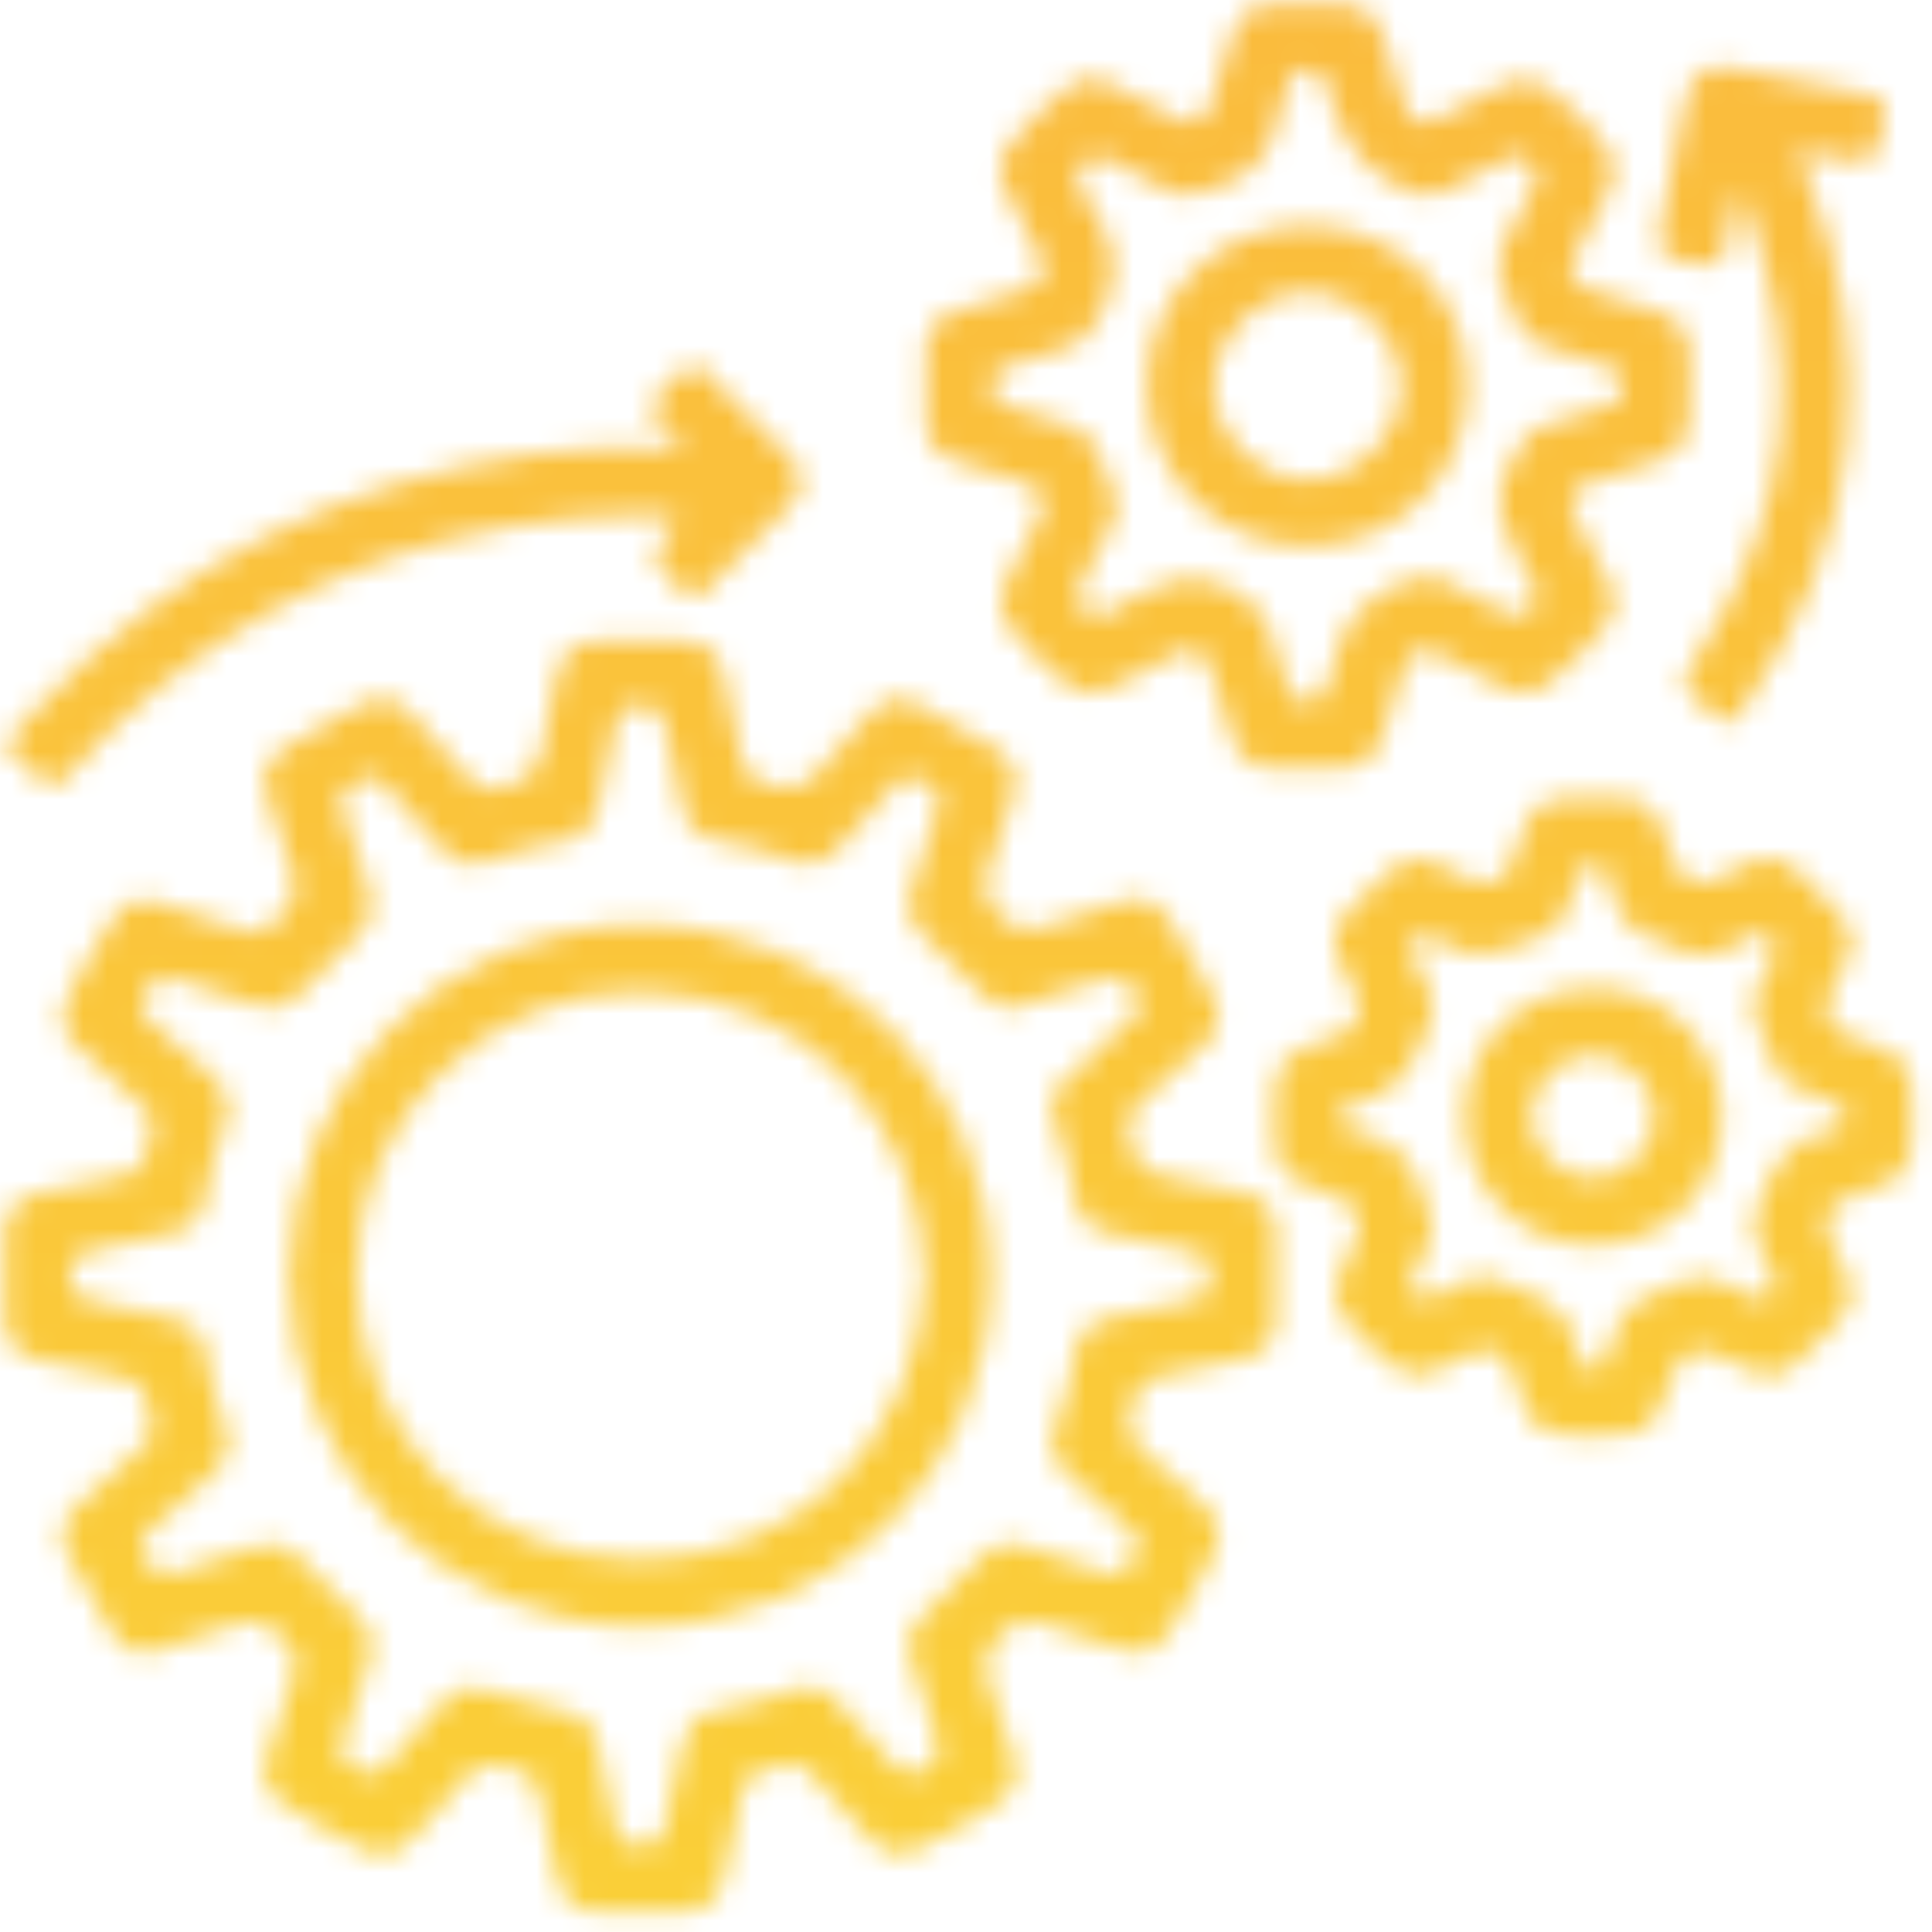 <svg width="81" height="81" viewBox="0 0 81 81" fill="none" xmlns="http://www.w3.org/2000/svg">
<mask id="mask0_266_1140" style="mask-type:alpha" maskUnits="userSpaceOnUse" x="0" y="0" width="81" height="81">
<g clip-path="url(#clip0_266_1140)">
<path d="M42.632 32.81C42.502 33.24 42.342 33.77 42.172 34.3C41.982 34.91 41.832 35.54 41.562 36.11C41.112 37.1 41.242 37.85 42.132 38.56C42.622 38.95 42.982 39.15 43.592 38.92C44.712 38.51 45.862 38.19 46.992 37.81C47.822 37.53 48.452 37.76 48.942 38.47C49.672 39.55 50.312 40.68 50.872 41.87C51.202 42.58 51.112 43.21 50.522 43.76C49.582 44.62 48.662 45.51 47.692 46.34C47.262 46.71 47.292 47.05 47.352 47.57C47.482 48.82 48.172 49.29 49.332 49.43C50.262 49.54 51.172 49.81 52.102 49.99C52.992 50.17 53.462 50.73 53.492 51.61C53.522 52.86 53.522 54.11 53.492 55.35C53.472 56.23 52.982 56.78 52.102 56.96C50.912 57.21 49.722 57.48 48.522 57.72C48.002 57.82 47.772 58.1 47.572 58.6C47.112 59.72 47.342 60.5 48.332 61.21C49.092 61.75 49.732 62.47 50.442 63.09C51.122 63.69 51.252 64.37 50.852 65.18C50.302 66.3 49.702 67.4 48.992 68.43C48.442 69.23 47.922 69.42 46.992 69.13C45.832 68.77 44.662 68.41 43.512 68C42.992 67.82 42.682 67.97 42.252 68.29C41.282 69.03 41.112 69.84 41.602 70.94C41.982 71.8 42.212 72.72 42.492 73.62C42.782 74.54 42.592 75.06 41.792 75.62C40.762 76.33 39.662 76.92 38.542 77.48C37.732 77.88 37.062 77.75 36.462 77.07C35.652 76.16 34.792 75.29 34.002 74.36C33.642 73.94 33.292 73.8 32.782 74.02C32.532 74.13 32.252 74.2 31.982 74.23C31.422 74.3 31.202 74.63 31.102 75.15C30.892 76.27 30.632 77.37 30.402 78.48C30.132 79.73 29.712 80.12 28.412 80.15C27.332 80.18 26.252 80.18 25.172 80.15C24.032 80.11 23.582 79.71 23.342 78.6C23.092 77.46 22.842 76.33 22.622 75.18C22.522 74.62 22.232 74.39 21.692 74.2C20.612 73.8 19.842 73.97 19.152 74.95C18.582 75.76 17.822 76.44 17.152 77.18C16.612 77.77 15.982 77.87 15.272 77.54C14.062 76.97 12.902 76.32 11.812 75.56C11.162 75.11 10.942 74.51 11.182 73.75C11.572 72.54 11.932 71.31 12.352 70.11C12.522 69.62 12.372 69.32 12.062 68.93C11.332 67.99 10.542 67.73 9.422 68.25C8.592 68.63 7.692 68.84 6.822 69.12C5.752 69.46 5.282 69.29 4.642 68.34C3.972 67.35 3.412 66.3 2.872 65.23C2.472 64.43 2.562 63.75 3.252 63.14C4.182 62.31 5.082 61.44 6.022 60.62C6.412 60.28 6.542 59.95 6.332 59.47C6.232 59.24 6.162 58.99 6.142 58.75C6.082 58.08 5.682 57.84 5.062 57.73C3.942 57.53 2.832 57.27 1.722 57.03C0.652 56.8 0.242 56.36 0.202 55.27C0.162 54.11 0.162 52.94 0.202 51.78C0.242 50.69 0.652 50.24 1.712 50.01C2.872 49.76 4.042 49.5 5.212 49.28C5.752 49.18 6.042 48.92 6.122 48.38C6.162 48.08 6.232 47.77 6.352 47.5C6.552 47.03 6.382 46.73 6.032 46.42C5.092 45.6 4.192 44.73 3.262 43.9C2.582 43.29 2.472 42.62 2.872 41.81C3.422 40.69 4.022 39.59 4.732 38.57C5.282 37.77 5.802 37.59 6.732 37.88C7.922 38.25 9.112 38.62 10.292 39.03C10.762 39.19 11.032 39.03 11.402 38.76C12.372 38.02 12.632 37.2 12.102 36.05C11.732 35.25 11.532 34.37 11.262 33.53C10.912 32.41 11.072 31.96 12.062 31.29C13.052 30.62 14.102 30.05 15.172 29.53C15.942 29.15 16.612 29.24 17.192 29.9C18.042 30.85 18.932 31.77 19.762 32.73C20.082 33.1 20.382 33.1 20.852 33.04C22.122 32.88 22.712 32.22 22.822 30.95C22.892 30.1 23.152 29.27 23.332 28.43C23.572 27.32 24.012 26.91 25.152 26.88C26.292 26.84 27.422 26.84 28.562 26.88C29.692 26.92 30.132 27.33 30.372 28.45C30.622 29.59 30.872 30.72 31.092 31.87C31.192 32.39 31.482 32.61 31.972 32.82C33.102 33.29 33.872 33.01 34.582 32.05C35.152 31.27 35.882 30.61 36.522 29.89C37.082 29.26 37.732 29.17 38.472 29.53C39.622 30.08 40.732 30.71 41.802 31.42C42.292 31.75 42.602 32.18 42.632 32.89V32.81ZM42.432 42.27C41.852 42.27 41.472 41.98 41.112 41.61C40.362 40.83 39.622 40.04 38.812 39.32C38.142 38.72 37.962 38.08 38.242 37.24C38.612 36.14 38.912 35.01 39.312 33.92C39.542 33.3 39.222 33.08 38.782 32.82C38.352 32.57 38.002 32.36 37.572 32.87C36.822 33.76 35.992 34.58 35.242 35.47C34.642 36.19 33.962 36.37 33.102 36.04C32.112 35.66 31.092 35.4 30.052 35.23C29.232 35.09 28.792 34.62 28.622 33.83C28.382 32.66 28.092 31.51 27.872 30.34C27.762 29.74 27.432 29.58 26.892 29.58C26.342 29.58 25.942 29.68 25.822 30.34C25.602 31.54 25.312 32.72 25.052 33.92C24.892 34.64 24.472 35.1 23.722 35.23C22.622 35.42 21.552 35.7 20.512 36.08C19.662 36.39 19.022 36.16 18.452 35.49C17.702 34.6 16.862 33.78 16.122 32.89C15.692 32.37 15.342 32.58 14.912 32.84C14.472 33.1 14.142 33.32 14.382 33.94C14.772 34.98 15.042 36.06 15.412 37.1C15.732 38.02 15.602 38.74 14.832 39.4C14.052 40.07 13.342 40.81 12.662 41.57C12.082 42.21 11.442 42.37 10.642 42.1C9.512 41.72 8.362 41.41 7.242 41C6.582 40.76 6.432 41.21 6.172 41.6C5.912 42.01 5.762 42.34 6.232 42.74C7.142 43.51 7.992 44.35 8.892 45.13C9.542 45.69 9.742 46.32 9.442 47.13C9.072 48.12 8.782 49.14 8.622 50.18C8.482 51.07 8.022 51.56 7.142 51.72C6.052 51.93 4.982 52.21 3.892 52.41C3.252 52.53 2.932 52.8 2.932 53.5C2.932 54.23 3.312 54.45 3.922 54.56C5.042 54.77 6.142 55.04 7.252 55.26C7.982 55.41 8.442 55.82 8.582 56.56C8.792 57.68 9.062 58.78 9.452 59.85C9.732 60.63 9.552 61.25 8.932 61.79C8.032 62.57 7.182 63.41 6.272 64.18C5.772 64.59 5.902 64.93 6.172 65.39C6.452 65.86 6.682 66.18 7.342 65.94C8.402 65.54 9.512 65.25 10.582 64.89C11.412 64.61 12.072 64.75 12.672 65.42C13.372 66.2 14.122 66.95 14.902 67.65C15.572 68.25 15.732 68.91 15.442 69.74C15.102 70.74 14.812 71.75 14.472 72.75C14.272 73.32 14.162 73.75 14.852 74.13C15.482 74.47 15.862 74.45 16.312 73.89C17.012 73.03 17.802 72.25 18.532 71.41C19.072 70.79 19.692 70.61 20.462 70.89C21.482 71.26 22.522 71.54 23.592 71.72C24.452 71.87 24.912 72.33 25.072 73.16C25.312 74.33 25.612 75.48 25.822 76.65C25.942 77.28 26.342 77.37 26.842 77.37C27.352 77.37 27.742 77.27 27.862 76.65C28.082 75.45 28.372 74.27 28.632 73.07C28.792 72.35 29.192 71.88 29.942 71.74C31.062 71.54 32.162 71.26 33.232 70.87C34.002 70.59 34.632 70.77 35.162 71.39C35.892 72.23 36.662 73.02 37.382 73.87C37.792 74.35 38.122 74.54 38.772 74.16C39.452 73.77 39.452 73.37 39.222 72.74C38.862 71.75 38.592 70.73 38.252 69.73C37.972 68.9 38.112 68.24 38.792 67.64C39.582 66.94 40.322 66.19 41.022 65.41C41.622 64.73 42.282 64.59 43.112 64.88C44.162 65.24 45.242 65.52 46.272 65.91C46.922 66.16 47.212 65.92 47.522 65.39C47.822 64.88 47.862 64.54 47.362 64.12C46.462 63.38 45.642 62.55 44.762 61.79C44.142 61.25 43.962 60.63 44.242 59.86C44.612 58.84 44.912 57.8 45.082 56.73C45.212 55.87 45.682 55.41 46.522 55.25C47.692 55.02 48.842 54.71 50.012 54.5C50.622 54.39 50.752 54.02 50.742 53.49C50.742 52.98 50.662 52.58 50.032 52.47C48.832 52.25 47.652 51.95 46.462 51.7C45.702 51.54 45.232 51.12 45.092 50.33C44.912 49.23 44.622 48.16 44.242 47.12C43.942 46.31 44.152 45.68 44.802 45.12C45.702 44.34 46.572 43.53 47.452 42.72C47.652 42.54 47.872 42.38 47.762 42.02C47.472 41.06 47.022 40.81 46.052 41.12C44.842 41.51 43.622 41.89 42.412 42.27H42.432Z" fill="url(#paint0_linear_266_1140)"/>
<path d="M70.823 16.239C70.833 18.899 70.793 18.95 68.293 19.72C67.793 19.88 67.283 20.029 66.783 20.189C65.833 20.509 65.653 20.93 66.103 21.809C66.543 22.669 66.993 23.54 67.433 24.399C67.793 25.09 67.733 25.72 67.243 26.329C66.553 27.169 65.793 27.93 64.953 28.619C64.343 29.119 63.713 29.189 63.023 28.829C62.133 28.369 61.253 27.91 60.363 27.459C59.593 27.07 59.113 27.259 58.833 28.079C58.523 29 58.233 29.919 57.963 30.86C57.713 31.73 57.143 32.16 56.273 32.19C55.273 32.219 54.273 32.219 53.283 32.19C52.453 32.16 51.893 31.739 51.653 30.91C51.383 29.98 51.093 29.049 50.783 28.13C50.483 27.23 50.043 27.059 49.213 27.489C48.323 27.939 47.443 28.41 46.553 28.86C45.893 29.2 45.283 29.14 44.693 28.669C43.823 27.97 43.043 27.189 42.343 26.32C41.873 25.739 41.813 25.119 42.153 24.459C42.603 23.57 43.073 22.689 43.523 21.799C43.953 20.97 43.773 20.529 42.883 20.22C41.963 19.91 41.043 19.61 40.113 19.349C39.273 19.11 38.853 18.549 38.823 17.72C38.793 16.7 38.793 15.669 38.823 14.639C38.853 13.839 39.253 13.3 40.063 13.069C41.023 12.79 41.973 12.489 42.913 12.169C43.753 11.88 43.933 11.419 43.543 10.639C43.093 9.749 42.633 8.869 42.173 7.979C41.813 7.289 41.873 6.659 42.373 6.049C43.063 5.209 43.823 4.449 44.663 3.759C45.273 3.259 45.903 3.199 46.593 3.559C47.483 4.019 48.363 4.479 49.253 4.929C50.033 5.329 50.493 5.149 50.783 4.309C51.103 3.369 51.403 2.409 51.683 1.459C51.913 0.659 52.463 0.249 53.253 0.219C54.273 0.179 55.303 0.179 56.323 0.219C57.153 0.249 57.713 0.669 57.963 1.499C58.233 2.429 58.533 3.359 58.833 4.269C59.133 5.169 59.573 5.349 60.403 4.919C61.293 4.469 62.173 3.999 63.063 3.549C63.723 3.209 64.343 3.269 64.923 3.739C65.793 4.439 66.573 5.219 67.273 6.089C67.743 6.669 67.803 7.289 67.473 7.949C67.003 8.859 66.533 9.769 66.063 10.69C65.693 11.43 65.873 11.899 66.663 12.169C67.533 12.46 68.403 12.72 69.273 12.999C70.493 13.389 70.773 13.759 70.823 15.03C70.843 15.45 70.823 15.86 70.823 16.279V16.239ZM60.013 24.16C60.183 24.23 60.473 24.309 60.743 24.45C61.533 24.84 62.343 25.23 63.103 25.669C63.553 25.939 63.823 25.84 64.183 25.5C64.593 25.11 64.453 24.799 64.243 24.41C63.323 22.73 62.103 21.07 63.553 19.079C63.573 19.059 63.573 19.029 63.583 19C63.773 18.399 64.183 18.02 64.783 17.84C65.653 17.57 66.523 17.27 67.393 17.009C67.823 16.88 68.053 16.669 68.053 16.189C68.053 15.72 67.843 15.489 67.403 15.36C66.523 15.1 65.663 14.809 64.783 14.53C64.183 14.339 63.783 13.97 63.573 13.38C63.403 12.909 63.223 12.44 63.003 11.999C62.693 11.37 62.733 10.79 63.073 10.18C63.493 9.429 63.833 8.639 64.273 7.899C64.523 7.459 64.493 7.169 64.133 6.819C63.793 6.489 63.523 6.469 63.113 6.699C62.323 7.149 61.483 7.529 60.683 7.969C60.153 8.249 59.643 8.259 59.093 8.029C57.52 7.389 56.473 6.263 55.953 4.649C55.873 4.409 55.813 4.169 55.733 3.939C55.573 3.479 55.543 2.949 54.833 2.929C54.073 2.909 54.033 3.469 53.873 3.959C53.793 4.199 53.693 4.429 53.653 4.669C53.373 6.389 52.483 7.549 50.713 7.929C50.663 7.939 50.613 7.969 50.563 7.999C50.003 8.289 49.453 8.259 48.893 7.959C48.093 7.519 47.253 7.149 46.463 6.689C46.043 6.449 45.773 6.529 45.453 6.849C45.123 7.179 45.033 7.459 45.303 7.859C45.503 8.159 45.603 8.519 45.813 8.809C46.893 10.28 46.983 11.759 46.053 13.35C45.733 13.909 45.403 14.36 44.783 14.559C43.933 14.819 43.103 15.12 42.243 15.36C41.783 15.489 41.533 15.72 41.543 16.23C41.553 16.709 41.813 16.899 42.233 17.02C43.113 17.279 43.973 17.57 44.843 17.849C45.373 18.02 45.763 18.349 45.973 18.88C46.193 19.45 46.423 20.009 46.663 20.57C46.883 21.059 46.853 21.529 46.603 22.009C46.183 22.82 45.803 23.66 45.333 24.439C45.013 24.97 45.163 25.27 45.553 25.649C45.953 26.04 46.253 25.799 46.583 25.619C48.273 24.7 49.903 23.54 51.933 24.93C52.483 25.309 52.973 25.619 53.173 26.279C53.423 27.099 53.713 27.91 53.953 28.739C54.083 29.189 54.293 29.47 54.813 29.459C55.343 29.459 55.523 29.149 55.643 28.709C55.833 28.04 56.053 27.39 56.273 26.73C56.663 25.509 58.603 24.14 60.013 24.18V24.16Z" fill="url(#paint1_linear_266_1140)"/>
<path d="M74.081 57.659C73.441 57.599 72.871 57.179 72.241 56.899C71.061 56.359 70.511 56.569 70.081 57.759C69.221 60.169 69.191 60.189 66.641 60.179C66.251 60.179 65.861 60.179 65.481 60.149C64.721 60.089 64.181 59.709 63.921 58.979C63.731 58.459 63.571 57.929 63.371 57.409C63.091 56.699 62.391 56.429 61.681 56.739C61.331 56.899 60.961 57.039 60.631 57.249C59.621 57.899 58.741 57.679 57.941 56.869C57.801 56.729 57.651 56.609 57.521 56.469C55.641 54.649 55.621 54.519 56.731 52.199C57.251 51.099 57.011 50.509 55.861 50.109C53.421 49.239 53.401 49.219 53.421 46.609C53.421 46.219 53.421 45.829 53.461 45.449C53.531 44.719 53.911 44.209 54.601 43.959C55.101 43.779 55.601 43.619 56.091 43.439C56.911 43.129 57.191 42.449 56.831 41.659C56.661 41.279 56.501 40.889 56.281 40.539C55.741 39.639 55.901 38.859 56.591 38.129C57.161 37.519 57.731 36.919 58.391 36.399C58.981 35.939 59.581 35.859 60.251 36.209C60.721 36.449 61.191 36.679 61.671 36.899C62.381 37.219 63.071 36.939 63.361 36.229C63.541 35.789 63.671 35.339 63.831 34.899C64.221 33.829 64.651 33.509 65.801 33.469C66.521 33.449 67.241 33.459 67.961 33.469C68.831 33.489 69.421 33.909 69.691 34.759C69.851 35.259 70.021 35.759 70.221 36.249C70.491 36.909 71.211 37.189 71.851 36.909C72.311 36.709 72.761 36.499 73.201 36.259C73.991 35.809 74.671 35.939 75.341 36.509C76.011 37.089 76.651 37.709 77.201 38.409C77.661 38.989 77.761 39.589 77.411 40.259C77.171 40.729 76.941 41.199 76.721 41.679C76.381 42.429 76.671 43.109 77.431 43.409C77.561 43.459 77.691 43.499 77.821 43.549C80.101 44.359 80.151 44.429 80.151 46.889C80.151 47.249 80.151 47.609 80.131 47.969C80.101 48.839 79.701 49.439 78.851 49.709C78.381 49.859 77.901 50.029 77.441 50.209C76.661 50.509 76.381 51.189 76.711 51.939C76.861 52.269 77.021 52.589 77.181 52.919C77.831 54.259 77.781 54.609 76.771 55.729C76.271 56.289 75.741 56.819 75.141 57.269C74.851 57.489 74.531 57.659 74.071 57.669L74.081 57.659ZM73.691 54.449C74.231 54.489 74.551 54.019 74.351 53.539C74.161 53.079 73.921 52.639 73.711 52.189C73.481 51.719 73.461 51.249 73.641 50.739C74.221 49.139 74.881 47.629 76.861 47.389C76.911 47.389 76.961 47.349 77.011 47.329C77.231 47.239 77.361 47.089 77.371 46.829C77.371 46.539 77.241 46.359 76.981 46.259C76.591 46.119 76.211 45.949 75.811 45.839C74.991 45.619 74.461 45.129 74.251 44.289C74.181 44.019 74.081 43.749 73.941 43.519C73.371 42.619 73.441 41.779 73.941 40.859C74.171 40.429 74.781 39.949 74.231 39.389C73.641 38.779 73.141 39.439 72.691 39.669C71.791 40.129 70.971 40.219 70.101 39.669C69.941 39.569 69.751 39.469 69.571 39.439C68.441 39.229 67.911 38.479 67.591 37.439C67.451 36.989 67.521 36.259 66.791 36.249C66.051 36.239 66.171 36.989 65.961 37.419C65.661 38.029 65.591 38.779 64.861 39.109C63.321 39.809 61.781 40.629 60.151 39.299C60.131 39.279 60.101 39.269 60.081 39.259C59.801 39.109 59.571 39.129 59.331 39.369C59.091 39.609 59.091 39.839 59.231 40.119C59.451 40.569 59.661 41.019 59.881 41.469C60.061 41.859 60.151 42.269 59.991 42.679C59.391 44.249 58.901 45.939 56.831 46.189C56.801 46.189 56.781 46.209 56.751 46.219C56.461 46.329 56.181 46.439 56.191 46.839C56.191 47.239 56.491 47.369 56.781 47.429C58.321 47.729 59.301 48.599 59.641 50.149C59.661 50.259 59.731 50.349 59.781 50.449C60.141 51.079 60.141 51.709 59.801 52.349C59.611 52.719 59.451 53.099 59.251 53.469C59.091 53.769 59.071 54.029 59.351 54.289C59.601 54.529 59.831 54.499 60.101 54.359C60.521 54.149 60.951 53.949 61.371 53.749C61.731 53.579 62.111 53.429 62.491 53.579C64.041 54.179 65.811 54.529 66.111 56.629C66.161 56.959 66.241 57.369 66.731 57.399C67.281 57.429 67.361 56.999 67.441 56.639C67.761 55.289 68.451 54.329 69.901 54.049C70.061 54.019 70.211 53.929 70.351 53.839C71.031 53.429 71.711 53.459 72.401 53.839C72.841 54.079 73.291 54.279 73.681 54.459L73.691 54.449Z" fill="url(#paint2_linear_266_1140)"/>
<path d="M28.641 18.69C28.521 18.54 28.441 18.46 28.371 18.38C28.021 17.93 27.201 17.61 27.331 17.09C27.511 16.37 28.311 15.93 28.861 15.39C29.111 15.15 29.321 15.35 29.501 15.53C30.721 16.74 31.951 17.95 33.141 19.19C33.741 19.81 33.731 20.57 33.121 21.2C31.951 22.42 30.731 23.59 29.551 24.8C29.221 25.14 28.991 25.1 28.651 24.8C27.121 23.41 27.111 23.42 28.471 21.81C27.961 21.61 27.451 21.58 26.951 21.58C19.411 21.7 12.641 23.98 6.751 28.75C5.321 29.9 4.031 31.19 2.811 32.57C2.441 32.99 2.171 33.07 1.731 32.68C-0.059 31.08 -0.259 31.64 1.561 29.72C7.281 23.68 14.301 20.15 22.531 19.02C24.241 18.79 25.951 18.78 27.671 18.8C27.961 18.8 28.271 18.88 28.641 18.7V18.69Z" fill="url(#paint3_linear_266_1140)"/>
<path d="M72.793 8.109C72.633 8.909 72.453 9.689 72.323 10.469C72.233 11.019 72.003 11.199 71.423 11.099C69.373 10.779 69.363 10.799 69.753 8.779C70.033 7.309 70.323 5.839 70.633 4.379C70.923 2.999 71.493 2.629 72.893 2.909C74.683 3.269 76.473 3.649 78.273 3.969C78.893 4.079 79.113 4.289 79.003 4.959C78.663 6.949 78.683 6.949 76.713 6.579C76.313 6.499 75.903 6.429 75.443 6.349C75.413 6.759 75.613 7.029 75.733 7.319C78.823 15.199 77.983 22.619 73.173 29.579C72.543 30.499 72.523 30.489 71.663 29.799C70.333 28.739 70.353 28.749 71.273 27.339C75.103 21.459 75.683 15.239 73.223 8.699C73.153 8.499 73.123 8.259 72.803 8.109H72.793Z" fill="url(#paint4_linear_266_1140)"/>
<path d="M12.141 53.499C12.141 45.319 18.651 38.779 26.801 38.77C35.021 38.77 41.551 45.279 41.551 53.489C41.551 61.639 35.011 68.18 26.851 68.18C18.691 68.18 12.141 61.65 12.141 53.499ZM38.771 53.489C38.601 46.789 33.561 41.66 26.841 41.58C20.361 41.499 14.911 46.919 14.951 53.429C14.991 60.08 20.051 65.35 26.811 65.37C33.501 65.389 38.571 60.26 38.771 53.499V53.489Z" fill="url(#paint5_linear_266_1140)"/>
<path d="M61.524 16.189C61.524 19.949 58.584 22.899 54.824 22.899C51.024 22.899 48.084 19.949 48.094 16.139C48.094 12.399 51.064 9.469 54.834 9.469C58.584 9.469 61.524 12.419 61.524 16.189ZM58.734 16.199C58.744 14.089 56.914 12.259 54.804 12.269C52.714 12.269 50.944 14.029 50.894 16.139C50.834 18.229 52.654 20.079 54.784 20.119C56.874 20.159 58.724 18.329 58.734 16.209V16.199Z" fill="url(#paint6_linear_266_1140)"/>
<path d="M66.82 41.43C69.83 41.43 72.17 43.8 72.17 46.83C72.17 49.88 69.79 52.22 66.71 52.2C63.72 52.18 61.39 49.8 61.41 46.76C61.42 43.76 63.79 41.43 66.83 41.44L66.82 41.43ZM69.37 46.8C69.37 45.47 68.14 44.25 66.81 44.22C65.45 44.19 64.19 45.45 64.19 46.82C64.19 48.18 65.49 49.44 66.83 49.4C68.17 49.36 69.38 48.12 69.37 46.8Z" fill="url(#paint7_linear_266_1140)"/>
</g>
</mask>
<g mask="url(#mask0_266_1140)">
<rect x="-131" y="-16" width="348" height="191" fill="url(#paint8_linear_266_1140)"/>
</g>
<defs>
<linearGradient id="paint0_linear_266_1140" x1="-2.138" y1="81.12" x2="87.632" y2="-4.51" gradientUnits="userSpaceOnUse">
<stop stop-color="#680FD2"/>
<stop offset="1" stop-color="#EE691E"/>
</linearGradient>
<linearGradient id="paint1_linear_266_1140" x1="-7.447" y1="75.559" x2="82.333" y2="-10.07" gradientUnits="userSpaceOnUse">
<stop stop-color="#680FD2"/>
<stop offset="1" stop-color="#EE691E"/>
</linearGradient>
<linearGradient id="paint2_linear_266_1140" x1="13.561" y1="97.589" x2="103.341" y2="11.959" gradientUnits="userSpaceOnUse">
<stop stop-color="#680FD2"/>
<stop offset="1" stop-color="#EE691E"/>
</linearGradient>
<linearGradient id="paint3_linear_266_1140" x1="-20.629" y1="61.74" x2="69.141" y2="-23.89" gradientUnits="userSpaceOnUse">
<stop stop-color="#680FD2"/>
<stop offset="1" stop-color="#EE691E"/>
</linearGradient>
<linearGradient id="paint4_linear_266_1140" x1="0.953" y1="84.369" x2="90.733" y2="-1.261" gradientUnits="userSpaceOnUse">
<stop stop-color="#680FD2"/>
<stop offset="1" stop-color="#EE691E"/>
</linearGradient>
<linearGradient id="paint5_linear_266_1140" x1="-2.149" y1="81.12" x2="87.631" y2="-4.51" gradientUnits="userSpaceOnUse">
<stop stop-color="#680FD2"/>
<stop offset="1" stop-color="#EE691E"/>
</linearGradient>
<linearGradient id="paint6_linear_266_1140" x1="-7.446" y1="75.559" x2="82.334" y2="-10.071" gradientUnits="userSpaceOnUse">
<stop stop-color="#680FD2"/>
<stop offset="1" stop-color="#EE691E"/>
</linearGradient>
<linearGradient id="paint7_linear_266_1140" x1="13.56" y1="97.58" x2="103.34" y2="11.95" gradientUnits="userSpaceOnUse">
<stop stop-color="#680FD2"/>
<stop offset="1" stop-color="#EE691E"/>
</linearGradient>
<linearGradient id="paint8_linear_266_1140" x1="43" y1="-16" x2="43" y2="175" gradientUnits="userSpaceOnUse">
<stop stop-color="#FAB83E"/>
<stop offset="1" stop-color="#F9E632"/>
</linearGradient>
<clipPath id="clip0_266_1140">
<rect width="80.16" height="80.15" fill="white"/>
</clipPath>
</defs>
</svg>
